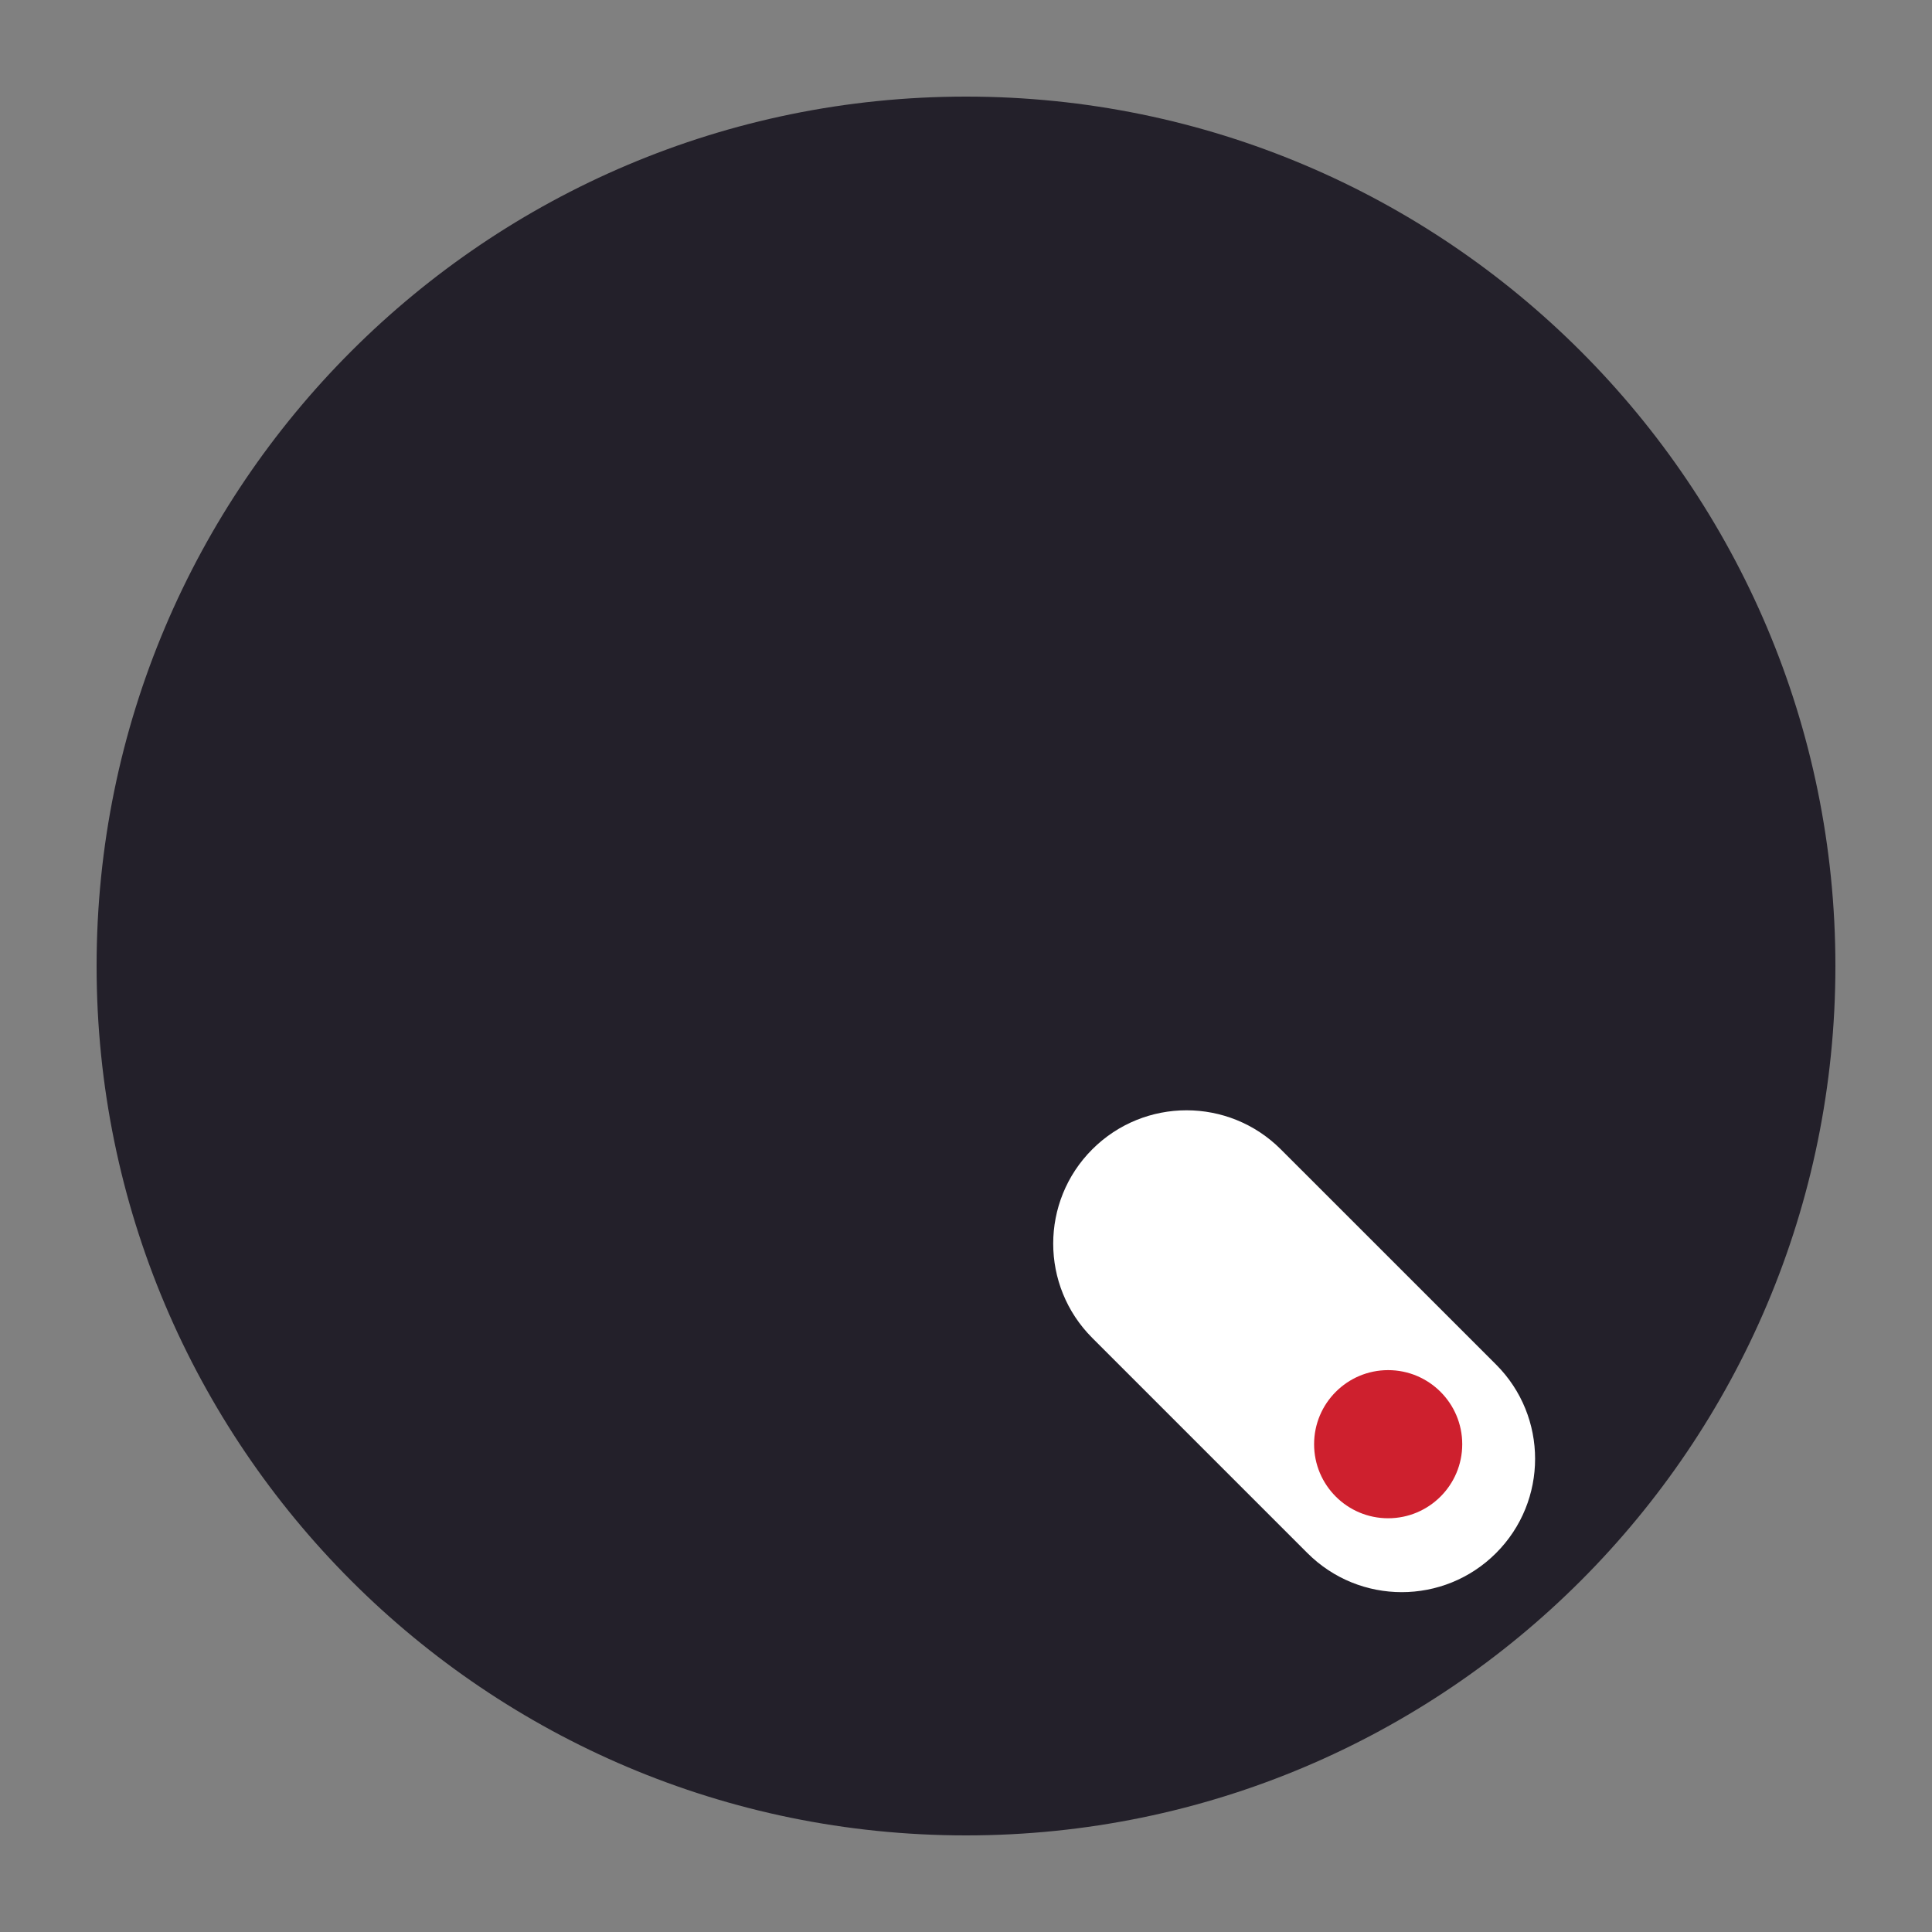 <svg width="40" height="40" viewBox="0 0 40 40" fill="none" xmlns="http://www.w3.org/2000/svg">
<rect x="0" y="0" width="40" height="40" fill="#808080" stroke="none"/>
<path d="M20 38C29.941 38 38 29.941 38 20C38 10.059 29.941 2 20 2C10.059 2 2 10.059 2 20C2 29.941 10.059 38 20 38Z" fill="#23202A"/>
<path d="M22.614 23.796L22.614 23.796C21.536 24.874 21.536 26.622 22.614 27.7L27.07 32.156C28.148 33.233 29.895 33.233 30.973 32.156L30.974 32.155C32.052 31.077 32.052 29.329 30.974 28.251L26.518 23.796C25.44 22.718 23.692 22.718 22.614 23.796Z" fill="white"/>
<path d="M28.74 31.434C29.587 31.434 30.274 30.747 30.274 29.901C30.274 29.054 29.587 28.367 28.74 28.367C27.893 28.367 27.207 29.054 27.207 29.901C27.207 30.747 27.893 31.434 28.74 31.434Z" fill="#CE202E"/>
</svg>
